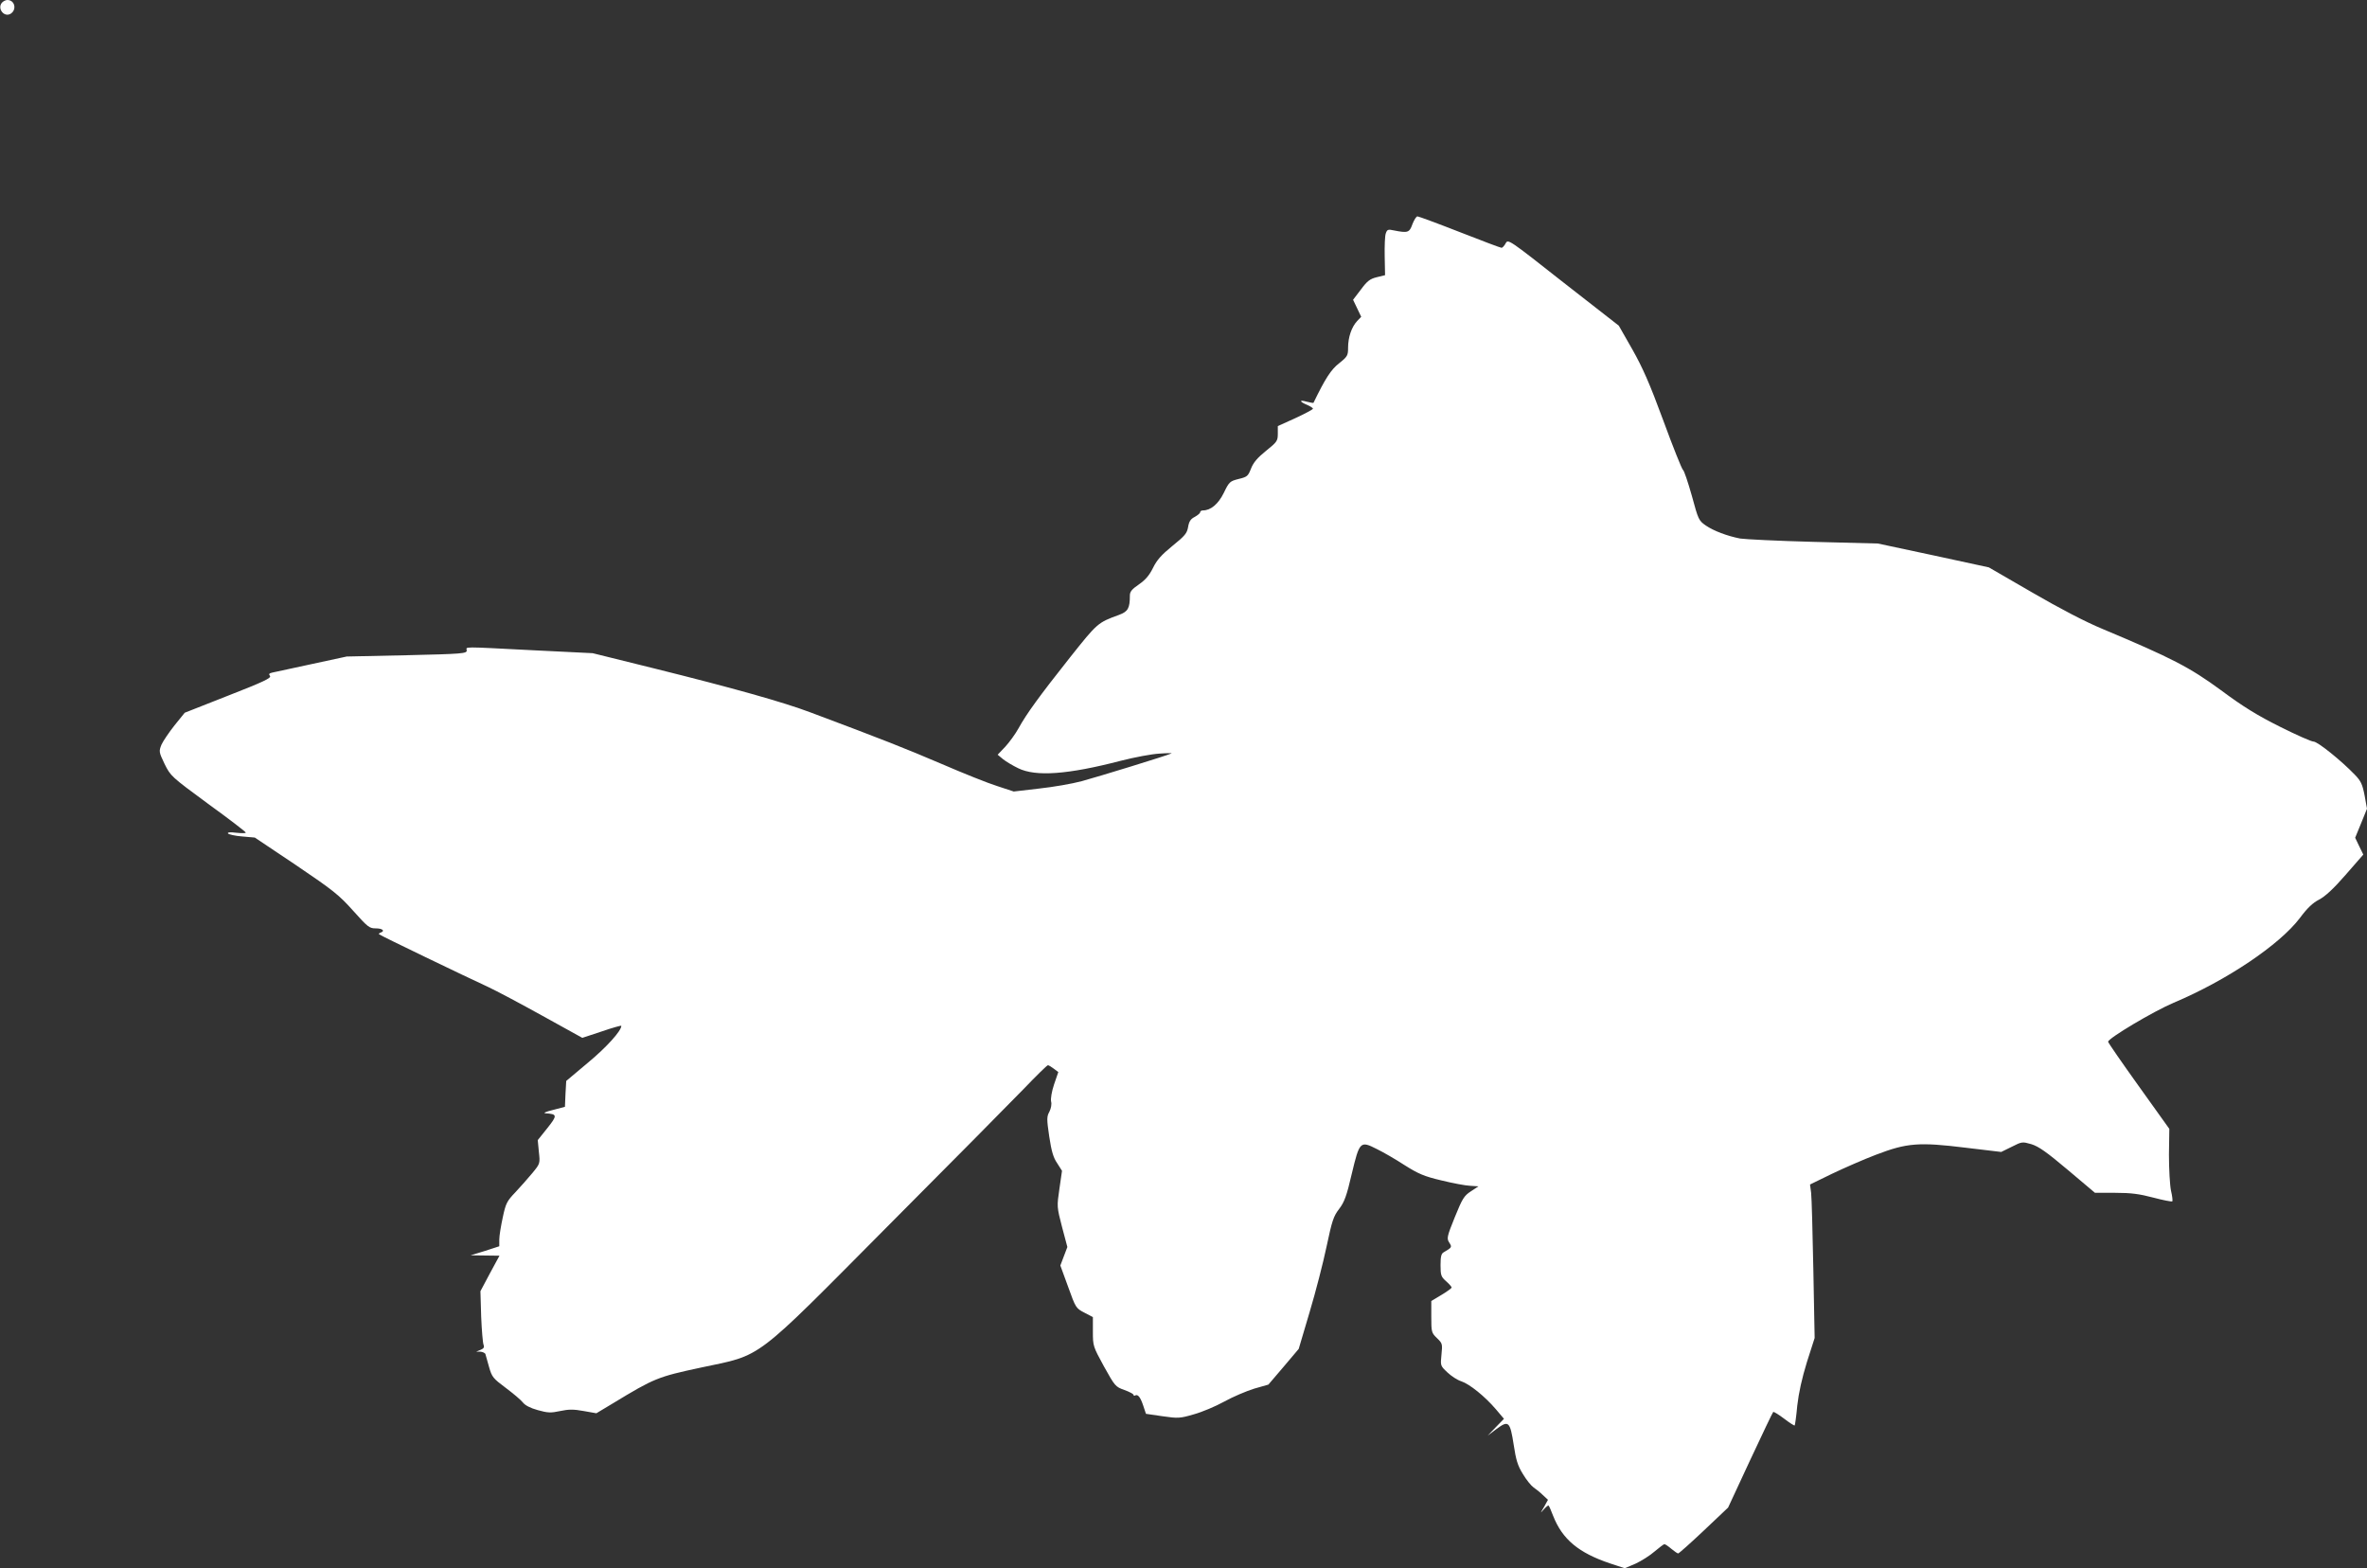 <?xml version="1.0" standalone="no"?>
<!DOCTYPE svg PUBLIC "-//W3C//DTD SVG 20010904//EN"
 "http://www.w3.org/TR/2001/REC-SVG-20010904/DTD/svg10.dtd">
<svg version="1.0" xmlns="http://www.w3.org/2000/svg"
 width="1280pt" height="848pt" viewBox="0 0 1280 848"
 preserveAspectRatio="xMidYMid meet">
<rect x="0" y="0" width="1280" height="848" fill="#333333" stroke="none"/>
<g transform="translate(0,848) scale(0.1,-0.1)"
fill="#ffffff" stroke="none">
<path d="M10 8465 c-26 -32 13 -81 48 -59 34 22 22 74 -18 74 -10 0 -23 -7
-30 -15z"/>
<path d="M7638 7268 c-16 -46 -25 -49 -100 -34 -32 7 -37 5 -44 -16 -5 -12 -7
-69 -6 -124 l2 -102 -45 -11 c-37 -9 -52 -21 -86 -67 l-42 -55 22 -46 22 -46
-22 -23 c-30 -32 -49 -88 -49 -144 0 -42 -3 -48 -48 -84 -44 -34 -75 -82 -139
-214 0 -2 -17 1 -37 6 -42 12 -40 0 4 -18 16 -7 30 -16 30 -20 0 -4 -43 -27
-95 -51 l-95 -43 0 -41 c0 -39 -4 -45 -64 -93 -47 -38 -68 -63 -81 -96 -16
-41 -21 -45 -67 -56 -47 -12 -51 -15 -80 -75 -30 -61 -71 -95 -113 -95 -8 0
-15 -4 -15 -10 0 -5 -13 -16 -29 -25 -22 -11 -31 -24 -36 -54 -6 -35 -17 -48
-85 -103 -60 -49 -84 -76 -105 -119 -20 -40 -40 -64 -76 -89 -38 -26 -49 -39
-49 -60 0 -69 -10 -87 -59 -105 -115 -42 -116 -43 -264 -229 -168 -212 -236
-306 -279 -384 -17 -31 -50 -76 -72 -100 l-41 -43 29 -24 c16 -13 53 -35 82
-49 95 -47 269 -34 554 40 74 19 169 37 210 39 41 3 71 3 65 1 -25 -12 -400
-127 -485 -150 -52 -14 -156 -32 -231 -40 l-137 -16 -88 29 c-49 15 -186 70
-304 121 -194 83 -318 132 -705 277 -151 57 -415 131 -845 238 l-335 83 -325
16 c-392 20 -358 20 -356 -1 1 -17 -23 -19 -324 -26 l-325 -7 -190 -41 c-104
-22 -200 -43 -213 -46 -17 -4 -20 -8 -12 -18 9 -11 -38 -33 -225 -106 l-236
-93 -55 -68 c-30 -38 -62 -85 -71 -105 -14 -36 -14 -39 17 -104 33 -66 35 -68
236 -216 112 -81 203 -151 203 -155 1 -4 -22 -4 -51 -1 -33 4 -49 3 -45 -4 4
-5 38 -13 76 -16 l69 -6 224 -150 c201 -136 231 -160 308 -246 79 -88 87 -95
122 -95 37 0 52 -14 26 -23 -7 -2 -11 -7 -8 -9 5 -6 468 -229 590 -285 41 -19
173 -89 292 -155 l217 -120 106 35 c58 20 105 33 105 30 0 -27 -79 -115 -179
-198 l-119 -100 -4 -70 -3 -70 -65 -17 c-38 -9 -55 -17 -40 -18 64 -4 65 -11
10 -80 l-52 -65 6 -63 c7 -63 7 -64 -35 -115 -24 -29 -65 -75 -92 -104 -45
-47 -52 -59 -68 -135 -10 -46 -19 -100 -19 -120 l0 -37 -77 -25 -78 -24 78 -1
78 -1 -52 -96 -51 -96 4 -137 c3 -75 9 -144 13 -153 5 -13 1 -20 -16 -27 l-24
-10 23 0 c12 -1 25 -7 27 -13 2 -7 11 -39 20 -71 15 -53 22 -61 89 -111 40
-30 82 -65 93 -79 12 -16 41 -31 81 -42 54 -15 70 -16 121 -5 47 10 73 10 128
0 l68 -12 90 54 c224 136 242 143 475 193 339 72 275 24 1016 770 335 336 664
669 731 738 67 70 125 127 130 127 4 0 19 -9 32 -19 l24 -18 -23 -67 c-13 -39
-19 -77 -16 -92 4 -14 0 -37 -9 -55 -15 -27 -15 -40 -1 -135 12 -79 22 -114
43 -144 l26 -41 -14 -97 c-14 -96 -14 -98 14 -206 l29 -109 -19 -50 -19 -50
42 -115 c41 -114 42 -116 88 -140 l46 -24 0 -79 c0 -77 1 -80 60 -188 59 -106
62 -110 110 -127 28 -10 50 -22 50 -27 0 -4 4 -6 8 -3 15 9 29 -9 44 -54 l15
-45 89 -13 c84 -12 94 -12 169 10 44 12 118 43 165 69 47 26 120 57 162 70
l77 22 82 96 82 97 59 199 c33 110 74 270 92 356 29 137 37 162 67 201 29 38
41 70 69 191 42 176 46 179 135 134 33 -16 101 -55 150 -87 76 -48 107 -61
200 -83 61 -15 130 -28 155 -29 l45 -3 -41 -27 c-37 -24 -46 -39 -87 -140 -43
-106 -44 -115 -30 -137 16 -25 15 -26 -29 -52 -14 -7 -18 -23 -18 -70 0 -55 3
-63 30 -87 17 -15 30 -30 30 -34 0 -4 -25 -22 -55 -40 l-55 -33 0 -85 c0 -83
1 -87 31 -116 29 -28 30 -31 24 -89 -6 -60 -6 -60 32 -96 21 -20 55 -42 75
-48 45 -15 127 -81 187 -151 l44 -52 -44 -45 -44 -46 49 37 c64 47 72 40 92
-89 12 -79 21 -110 49 -155 19 -32 45 -64 58 -73 12 -8 35 -26 50 -41 l28 -26
-21 -38 c-22 -37 -22 -37 -1 -13 12 13 23 22 25 20 3 -2 14 -27 25 -56 50
-127 138 -200 308 -257 l79 -26 59 25 c32 15 78 44 103 66 25 21 48 39 53 39
4 0 21 -11 37 -25 17 -14 33 -25 37 -25 4 0 67 56 139 124 l131 124 119 256
c66 141 122 259 125 261 4 2 31 -15 60 -37 29 -22 54 -38 56 -36 2 2 9 50 14
107 8 70 25 147 52 235 l42 131 -7 370 c-4 204 -9 390 -12 415 l-6 45 119 58
c65 31 172 78 238 103 167 64 232 69 484 38 l193 -23 57 28 c55 28 57 28 106
14 39 -12 82 -42 197 -139 l147 -124 110 0 c86 0 130 -6 206 -26 53 -14 99
-23 102 -20 3 2 0 29 -7 58 -6 29 -11 116 -11 194 l2 140 -166 232 c-91 127
-165 234 -165 239 1 19 244 164 355 211 287 121 572 313 682 458 40 54 70 82
103 99 33 17 78 58 144 134 l96 110 -22 45 -22 46 32 78 32 79 -13 72 c-12 61
-20 78 -53 112 -74 77 -201 179 -223 179 -12 0 -93 36 -181 80 -122 61 -199
108 -320 198 -169 124 -266 174 -640 331 -92 38 -232 111 -380 197 l-235 136
-300 65 -300 64 -350 9 c-192 5 -370 14 -395 18 -71 14 -142 41 -185 70 -39
27 -41 32 -76 161 -21 74 -42 137 -48 140 -6 4 -54 124 -106 266 -74 201 -112
287 -168 386 l-73 128 -300 234 c-297 234 -299 235 -312 211 -7 -13 -17 -24
-22 -24 -5 0 -107 38 -226 85 -120 47 -223 85 -229 85 -6 0 -18 -19 -27 -42z"/>
</g>
</svg>
